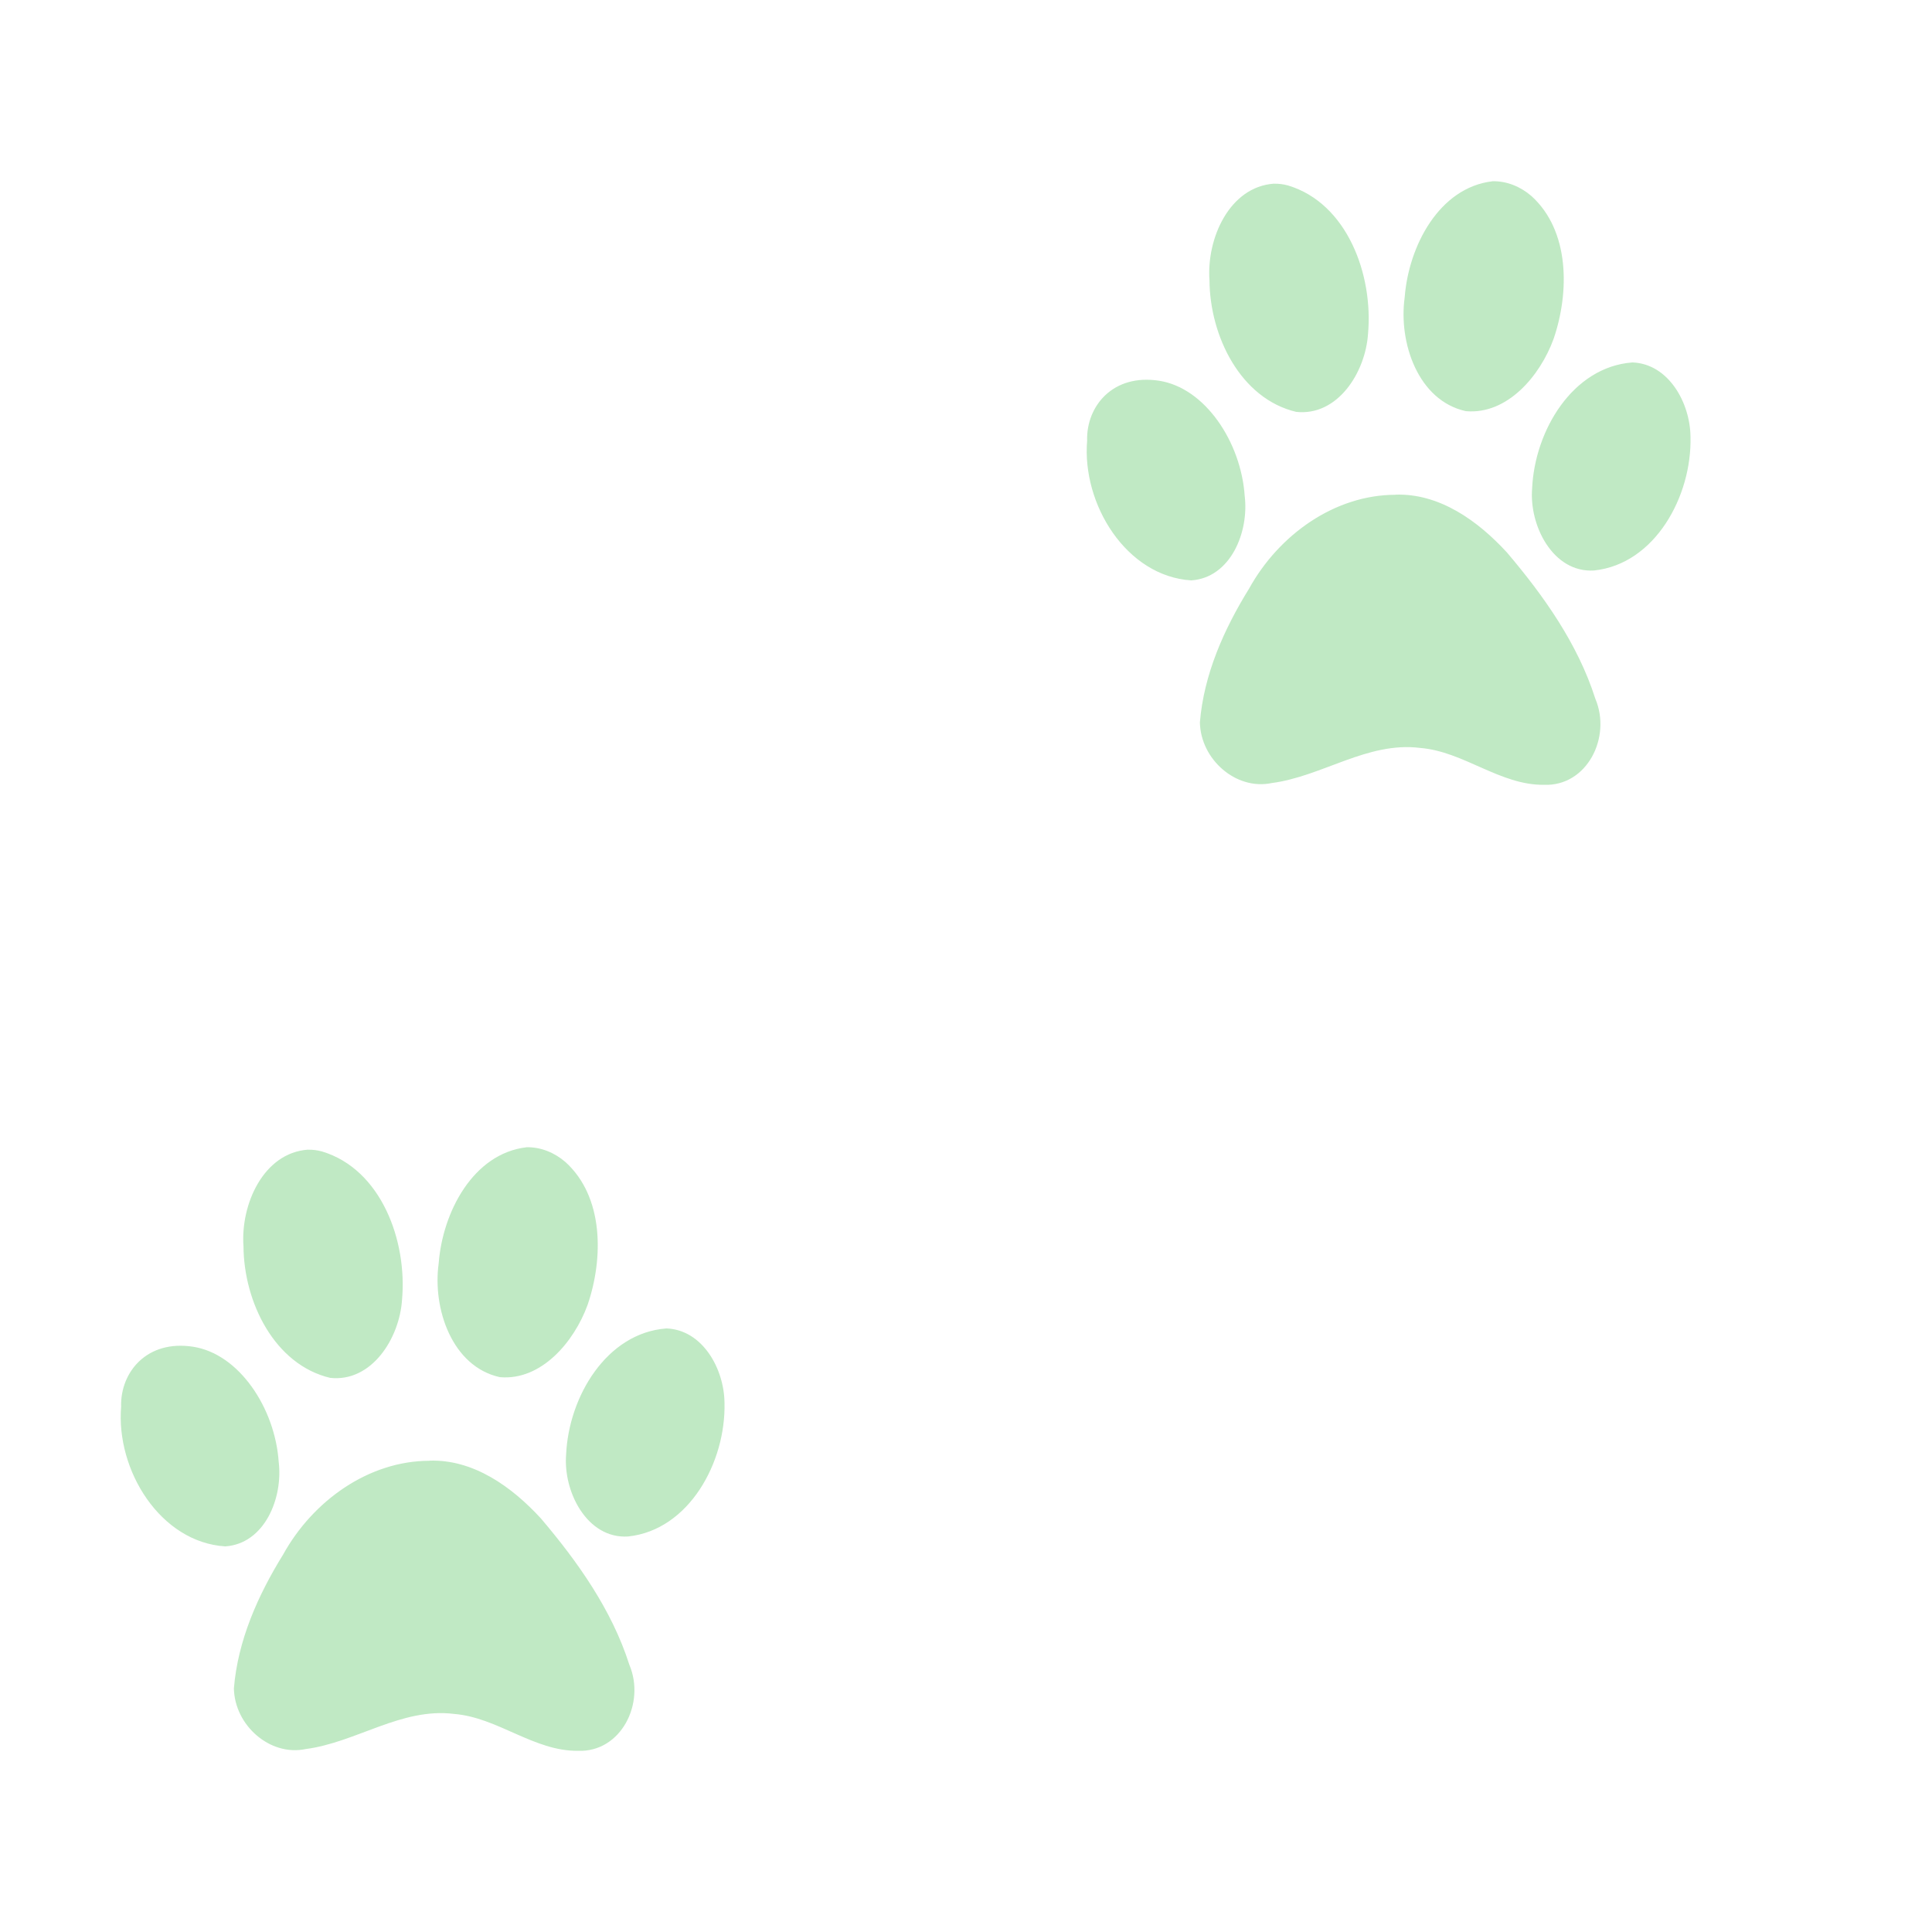 <svg xmlns="http://www.w3.org/2000/svg" width="32" height="32" viewBox="0 0 32 32">
  <rect id="mapnik_workaround" width="32" height="32" fill="none"/>
  <path d="M2,19 m6.723,0.002 c-0.888,0.103 -1.393,1.077 -1.457,1.923 -0.105,0.752 0.223,1.712 1.013,1.885 0.685,0.061 1.229,-0.582 1.453,-1.196 0.264,-0.768 0.272,-1.793 -0.369,-2.369 -0.178,-0.154 -0.407,-0.248 -0.64,-0.243 z m-3.623,0.04 c-0.739,0.053 -1.118,0.912 -1.067,1.602 0.006,0.922 0.513,1.959 1.436,2.178 0.689,0.074 1.148,-0.656 1.19,-1.294 0.088,-0.977 -0.345,-2.161 -1.325,-2.456 -0.076,-0.021 -0.155,-0.031 -0.234,-0.029 z m5.939,2.961 c-0.992,0.073 -1.619,1.13 -1.662,2.085 -0.052,0.622 0.35,1.404 1.026,1.361 1.012,-0.107 1.622,-1.235 1.597,-2.215 -0.006,-0.564 -0.364,-1.208 -0.961,-1.231 z m-9.032,1.289 c-0.092,1.058 0.649,2.254 1.724,2.321 0.652,-0.044 0.959,-0.801 0.885,-1.4 -0.06,-0.884 -0.651,-1.789 -1.419,-1.907 -0.768,-0.118 -1.203,0.424 -1.191,0.986 z m5.106,0.903 c-1.008,0.002 -1.931,0.662 -2.424,1.554 -0.413,0.667 -0.751,1.421 -0.815,2.218 0.014,0.614 0.6,1.126 1.188,1.003 0.838,-0.109 1.587,-0.691 2.459,-0.582 0.724,0.058 1.322,0.62 2.054,0.611 0.71,0.027 1.12,-0.787 0.849,-1.425 -0.291,-0.913 -0.857,-1.707 -1.463,-2.422 -0.484,-0.527 -1.117,-0.982 -1.848,-0.959 z" fill="#a6e0ab" opacity="0.7"/>
  <path d="M18,3 m6.723,0.002 c-0.888,0.103 -1.393,1.077 -1.457,1.923 -0.105,0.752 0.223,1.712 1.013,1.885 0.685,0.061 1.229,-0.582 1.453,-1.196 0.264,-0.768 0.272,-1.793 -0.369,-2.369 -0.178,-0.154 -0.407,-0.248 -0.64,-0.243 z m-3.623,0.04 c-0.739,0.053 -1.118,0.912 -1.067,1.602 0.006,0.922 0.513,1.959 1.436,2.178 0.689,0.074 1.148,-0.656 1.19,-1.294 0.088,-0.977 -0.345,-2.161 -1.325,-2.456 -0.076,-0.021 -0.155,-0.031 -0.234,-0.029 z m5.939,2.961 c-0.992,0.073 -1.619,1.13 -1.662,2.085 -0.052,0.622 0.35,1.404 1.026,1.361 1.012,-0.107 1.622,-1.235 1.597,-2.215 -0.006,-0.564 -0.364,-1.208 -0.961,-1.231 z m-9.032,1.289 c-0.092,1.058 0.649,2.254 1.724,2.321 0.652,-0.044 0.959,-0.801 0.885,-1.4 -0.06,-0.884 -0.651,-1.789 -1.419,-1.907 -0.768,-0.118 -1.203,0.424 -1.191,0.986 z m5.106,0.903 c-1.008,0.002 -1.931,0.662 -2.424,1.554 -0.413,0.667 -0.751,1.421 -0.815,2.218 0.014,0.614 0.6,1.126 1.188,1.003 0.838,-0.109 1.587,-0.691 2.459,-0.582 0.724,0.058 1.322,0.62 2.054,0.611 0.71,0.027 1.12,-0.787 0.849,-1.425 -0.291,-0.913 -0.857,-1.707 -1.463,-2.422 -0.484,-0.527 -1.117,-0.982 -1.848,-0.959 z" fill="#a6e0ab" opacity="0.7"/>
</svg>
